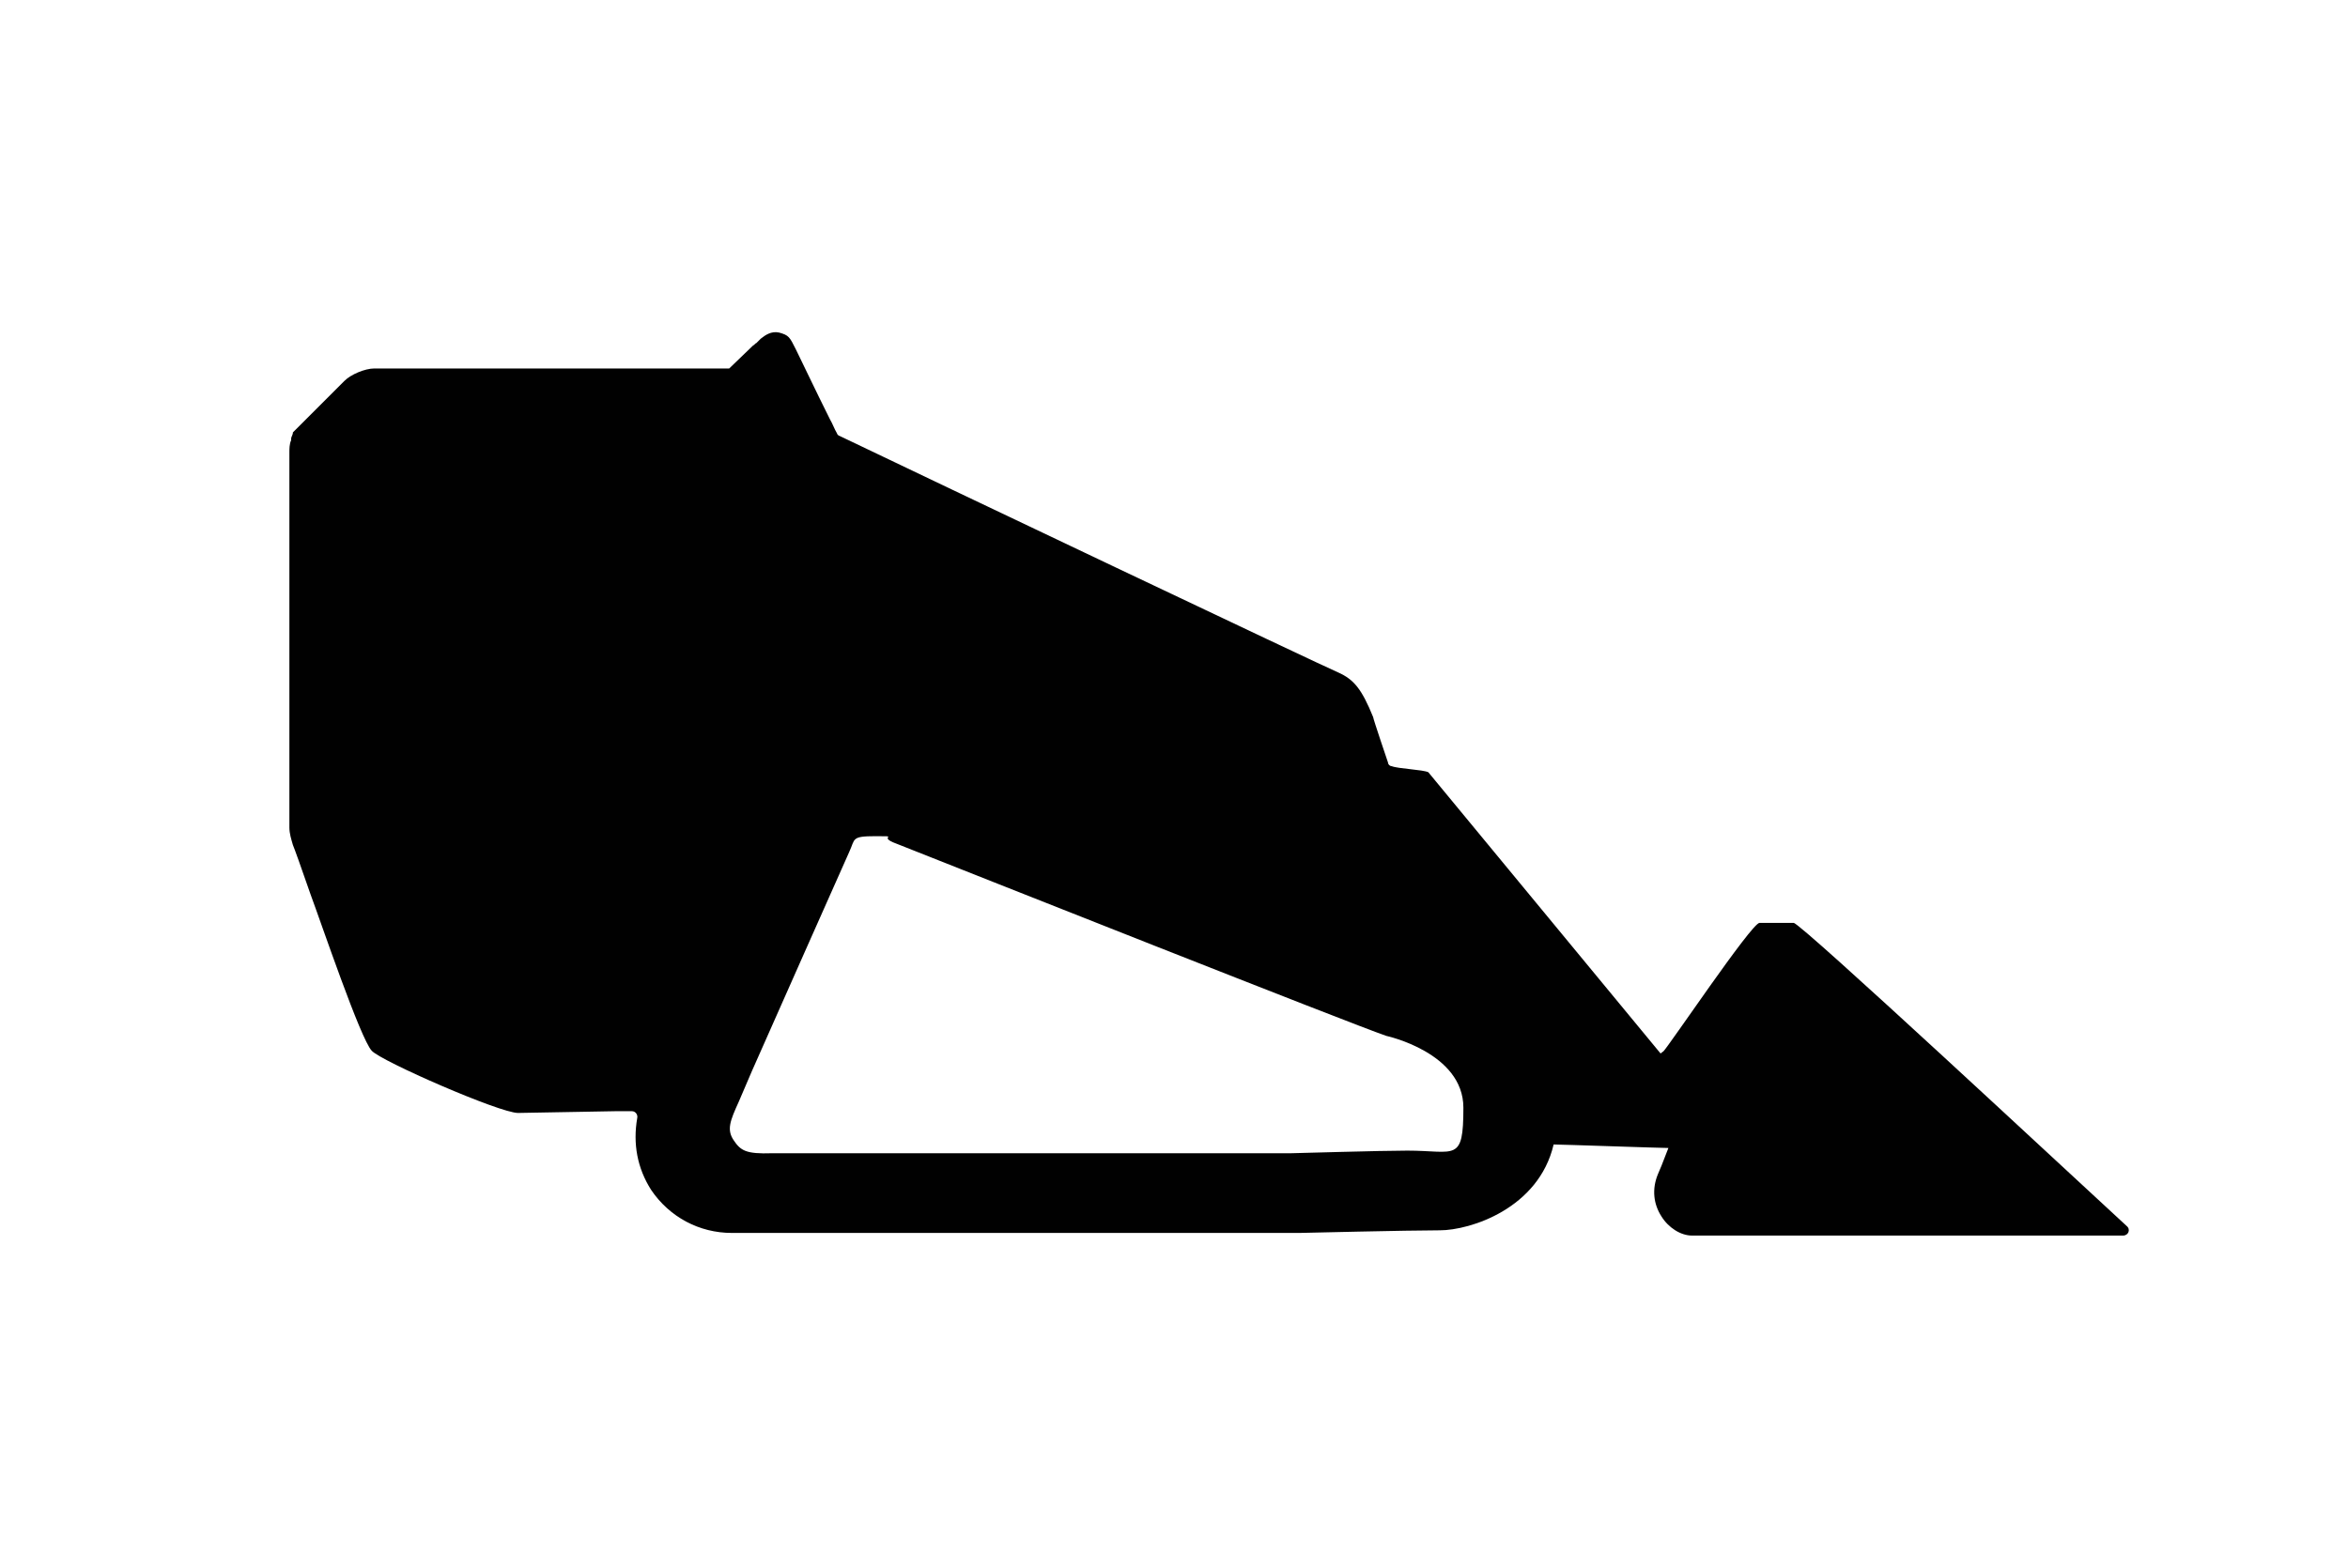 <?xml version="1.0" encoding="UTF-8"?>
<svg id="Layer_1" data-name="Layer 1" xmlns="http://www.w3.org/2000/svg" viewBox="0 0 268 179">
<defs>
    <style>
      .cls-1 {
        fill: #010101;
      }
    </style>
  </defs>
  <g id="Layer_1-2" data-name="Layer 1">
    <g id="uuid-16636698-9658-4e27-9bef-66f1f4d21d30" data-name="Layer 1-2">
      <path class="cls-1" d="M163.03,88.17c-.6-.3-3.5-.4-4.2-.7-.2,0-.4-.2-.4-.4,0,0-1.7-5-1.7-5.2-1.3-3.2-2.2-4.3-4-5.1-1.9-.8-46.7-22.1-56.9-27-.1,0-.3-.2-.3-.3-.3-.5-.5-1.1-.8-1.6-1.8-3.6-3.2-6.6-3.9-8s-.8-1.6-1.9-1.9c-.9-.2-1.6.3-2.1.7l-.2.2-.3.3c-.1,0-.2.2-.4.3h0l-2.7,2.6h-40.5c-1.1,0-2.7.7-3.4,1.4l-3,3-2,2-.9.9c0,.3-.2.5-.2.7v.2c-.2.4-.2,1-.2,1.4v42.8c0,.7.2,1.3.4,2,.1.2,1,2.7,2,5.6,1.3,3.5,5.7,16.5,7,17.9,1.1,1.2,14.6,7.1,16.7,7.1l11.1-.2h1.9c.4,0,.7.4.6.8-.5,2.9,0,5.7,1.6,8.2,2.1,3.1,5.5,4.9,9.2,4.9h64.8s12.5-.3,16-.3,11.3-2.5,13-9.8c.8,0,12.2.4,13.1.4-.6,1.6-1.1,2.8-1.2,3-.7,1.7-.5,3.4.4,4.8.8,1.3,2.2,2.2,3.5,2.2h49.4-.2c.6,0,.9-.7.4-1.1-6.2-5.7-37.2-34.6-38-34.6h-3.9c-.9,0-10.5,14.3-11,14.7-.1,0-.2.2-.3.2M160.63,131.37c-3,0-13,.3-13.3.3h-59.2c-3,.1-3.6-.3-4.4-1.5s-.4-2.2.6-4.4l1.5-3.5c3.4-7.7,9.9-22.3,11.1-25,.7-1.5.2-1.8,3-1.8s.4,0,2,.7c9.1,3.6,52.2,20.7,56.3,22.1,0,0,8.8,1.9,8.8,8.2s-.9,4.9-6.4,4.9h0Z"/>
    </g>
  </g>
</svg>